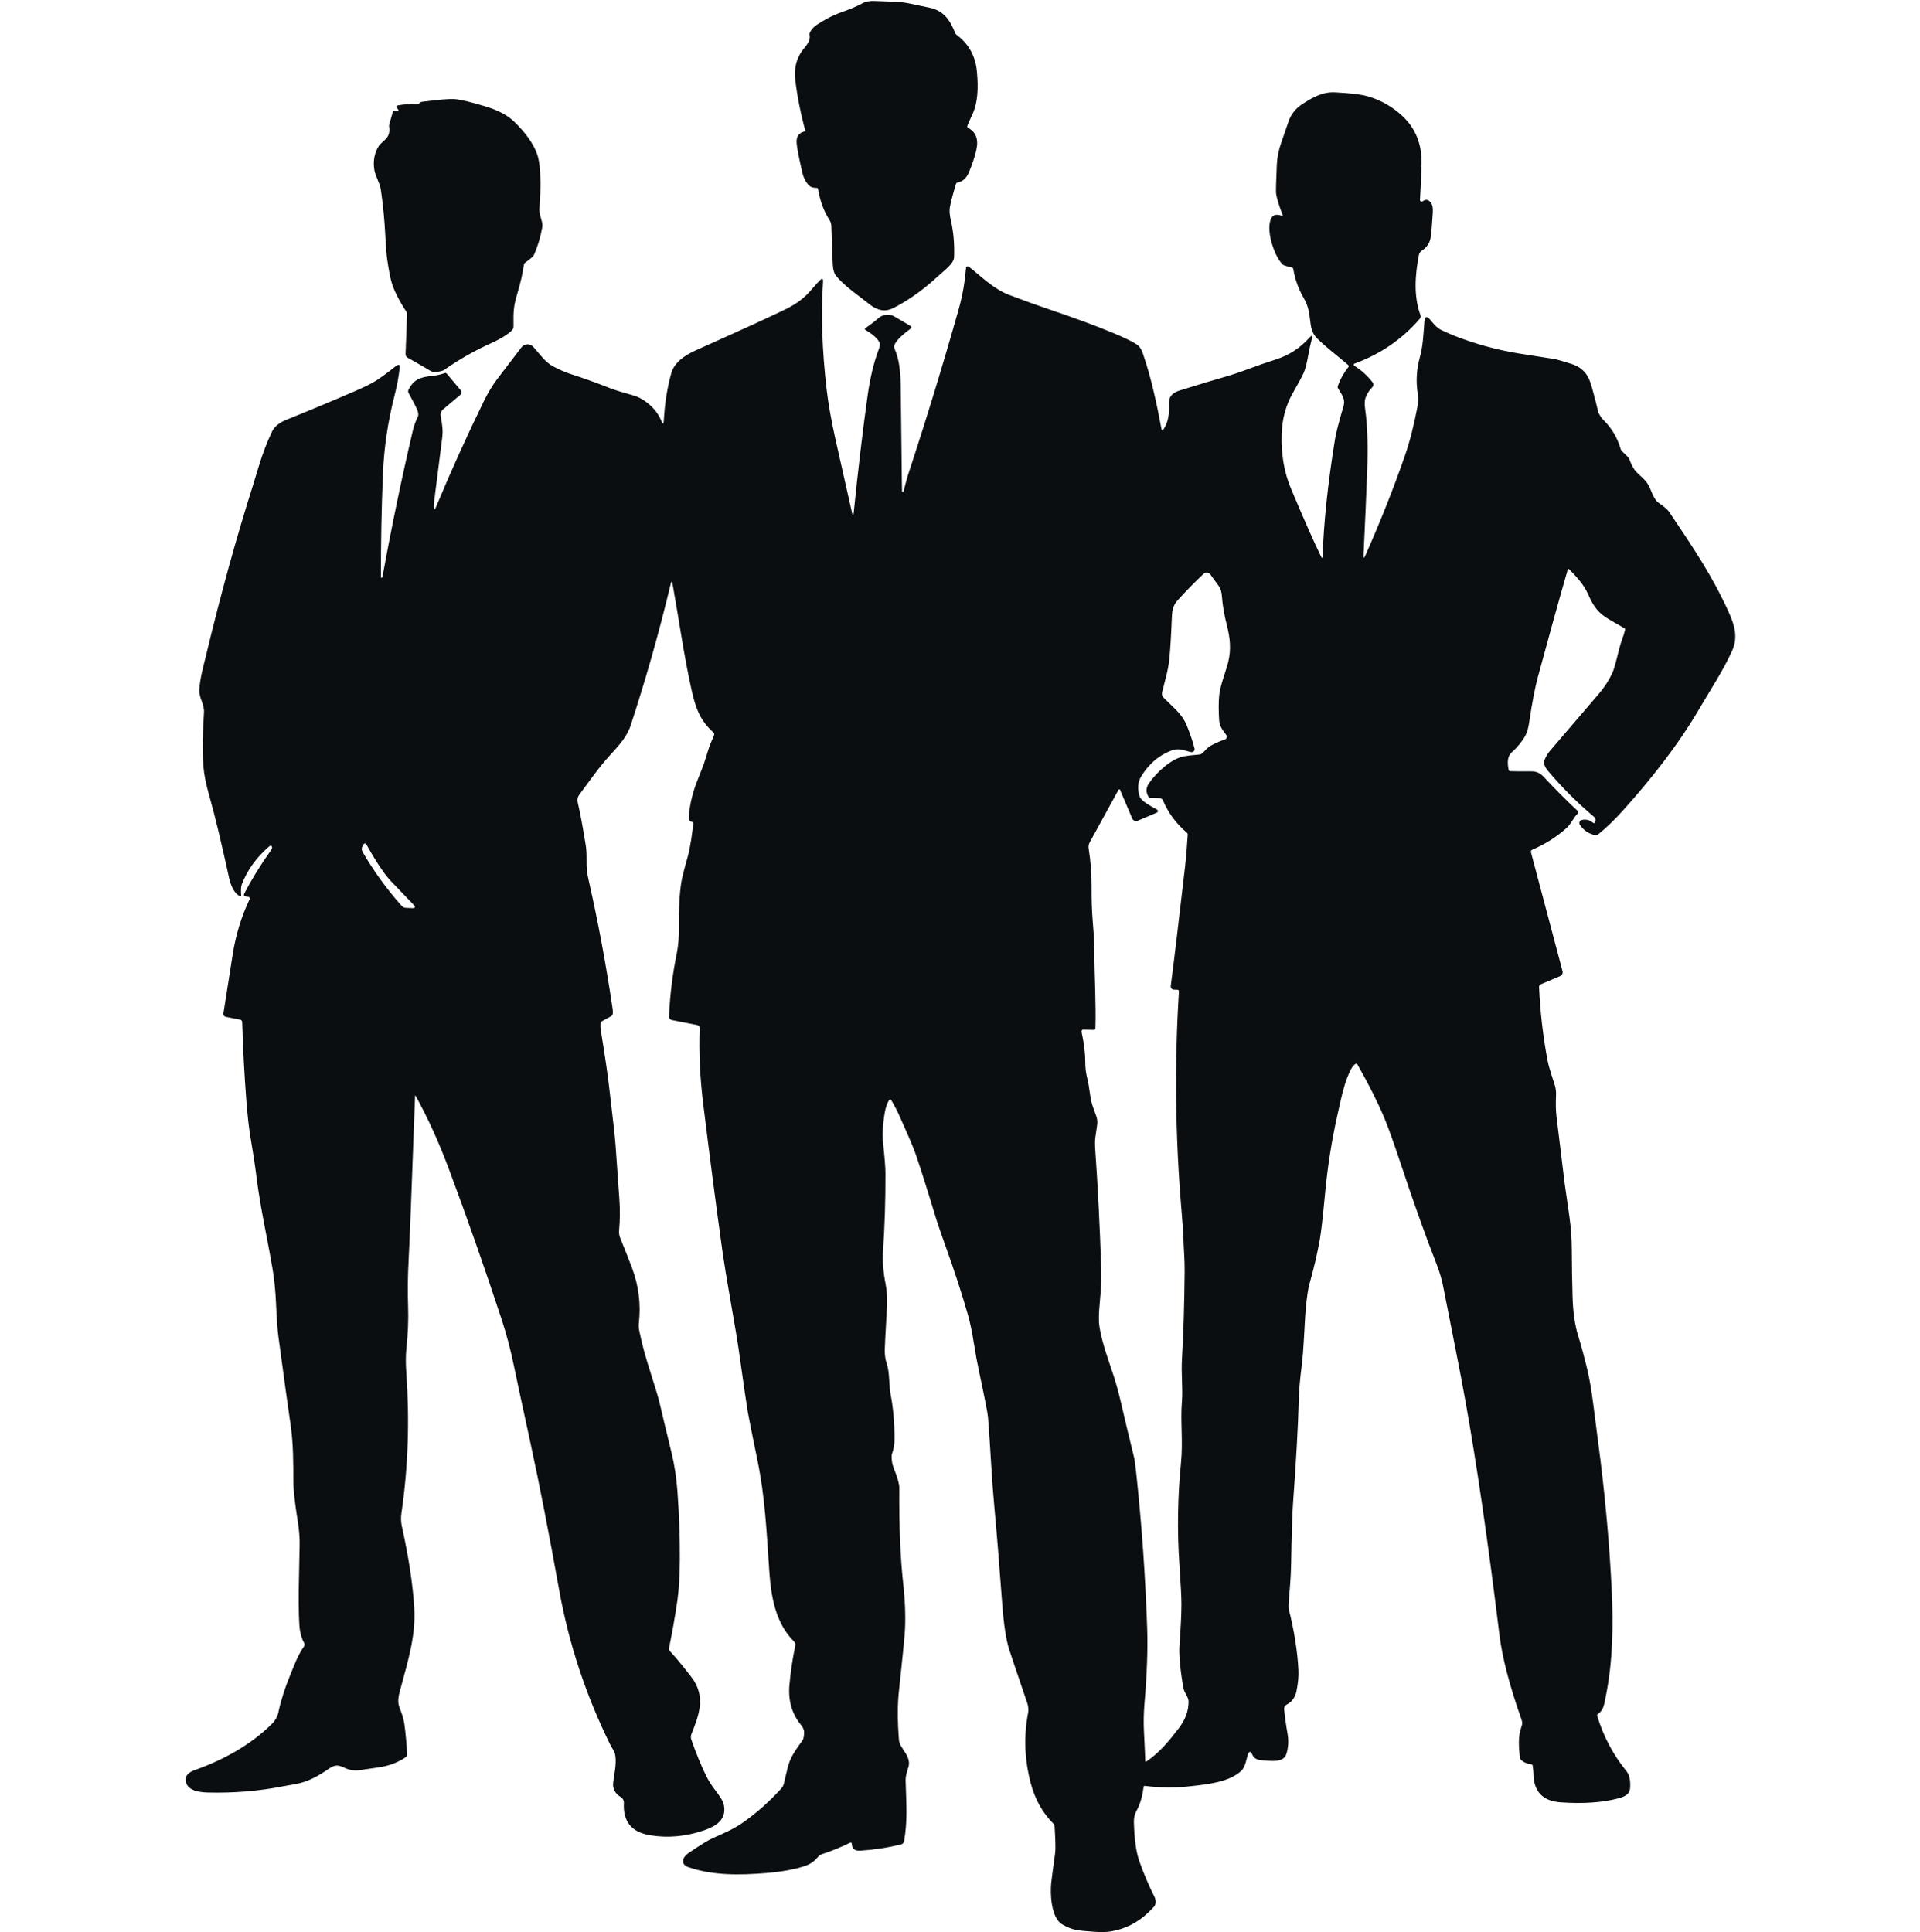 <svg xmlns="http://www.w3.org/2000/svg" id="uuid-e7e76dd4-cedf-4101-bf76-914e3b3a58b3" data-name="Capa 19" viewBox="0 0 1192.85 1200.59"><defs><style>      .uuid-b0defa23-f33e-4683-862e-f1ab554a9fc4 {        fill: #0a0e11;      }    </style></defs><path class="uuid-b0defa23-f33e-4683-862e-f1ab554a9fc4" d="M500.27,81.58c.11-.02.14-.08.11-.18-2.94-10.73-5.05-21.32-6.31-31.77-.78-6.53.48-12.34,3.81-17.42,1.75-2.67,5.98-6.1,5.09-10.52-.11-.5-.05-.98.18-1.45.98-2.05,2.5-3.72,4.54-5,5.18-3.27,9.24-5.58,15.49-7.79,5.06-1.79,9.3-3.6,12.69-5.44,1.99-1.09,4.58-1.55,7.79-1.39,8.51.42,14.81.15,21.25,1.52,4.11.89,8.24,1.75,12.37,2.59,8.98,1.82,12.9,7.64,16.11,15.69.2.51.54.95.98,1.28,7.46,5.53,11.65,13.13,12.55,22.77.93,9.99.74,19.44-3.21,27.52-.99,2.03-1.9,4.08-2.71,6.15-.2.48,0,1.04.47,1.3,4.87,2.62,6.57,7.17,5.11,13.64-1.01,4.46-2.58,9.15-4.67,14.07-1.55,3.6-3.87,5.7-6.98,6.27-.53.09-.86.39-1.01.89-1.78,5.8-3.03,10.56-3.75,14.27-.42,2.14-.21,5.02.62,8.62,1.58,6.83,2.25,14.36,1.96,22.59-.14,4.13-6.16,8.26-11.54,13.22-8.2,7.55-18.39,14.63-26.79,18.67-4.43,2.12-9.01,1.39-13.74-2.22-3.77-2.88-7.43-5.7-10.99-8.47-4.75-3.71-8.24-7.01-10.46-9.89-1.04-1.34-1.66-3.54-1.84-6.6-.24-4.11-.54-12.13-.9-24.07-.05-1.34-.44-2.64-1.16-3.75-3.5-5.41-5.85-11.78-7.07-19.15-.09-.53-.41-.8-.93-.78-2.09.02-3.62-.44-4.55-1.34-2.06-2-3.53-4.81-4.36-8.38-2.08-8.92-3.24-14.96-3.5-18.13-.33-4.14,1.46-6.59,5.37-7.32h0Z"></path><path class="uuid-b0defa23-f33e-4683-862e-f1ab554a9fc4" d="M796.94,133.8c-2.56-6.68-3.95-11.33-4.16-13.94-.14-1.57.03-7.4.48-17.51.2-4.35,1.05-8.74,2.55-13.13.18-.54,1.75-5.11,4.7-13.68,1.58-4.61,4.54-8.3,8.88-11.06,6.63-4.23,12.54-7.6,20.51-7.07,7.11.47,15.11.78,21.73,3,7.28,2.44,13.71,6.22,19.32,11.36,8.42,7.72,12.49,17.68,12.21,29.88-.21,8.77-.53,16.28-.96,22.51-.06.9.98,1.46,1.7.92,2.03-1.55,3.84-1.1,5.39,1.36.74,1.16,1.04,3.09.87,5.79-.39,6.74-.83,11.81-1.33,15.25-.5,3.47-2.32,6.22-5.47,8.26-.96.62-1.63,1.6-1.84,2.71-2.4,12.57-3.33,25.5.96,37.33.29.8.12,1.69-.44,2.34-10.89,12.66-24.41,21.93-40.55,27.82-.59.21-.66,1.01-.14,1.33,4.25,2.58,8.03,5.98,11.36,10.25.74.95.65,2.29-.2,3.15-1.91,1.91-3.32,4.17-4.23,6.8-.53,1.51-.54,4.07-.03,7.67,1.34,9.48,1.72,22.38,1.1,38.71-.5,13.53-1.24,30.55-2.22,51.04-.11,2.12.27,2.22,1.13.27,9.48-21.43,17.66-42.07,24.55-61.92,3-8.63,5.58-18.69,7.75-30.15.56-2.92.62-5.89.18-8.92-1.1-7.52-.65-14.87,1.36-22.06,1.99-7.13,2.22-14.21,2.83-22.05.29-3.53,1.55-3.92,3.8-1.19,1.94,2.37,3.93,4.94,7.07,6.37,3.56,1.64,6.12,2.77,7.69,3.39,12.97,5.09,26.39,8.77,40.22,11.02,6.56,1.07,13.82,2.2,21.79,3.41,1.61.24,5.32,1.3,11.12,3.16,5.71,1.84,9.51,5.62,11.39,11.33,1.28,3.87,2.94,10.07,4.97,18.61.08.35.53,1.18,1.34,2.5.53.86,1.07,1.57,1.63,2.11,5.18,4.94,8.85,11.08,10.99,18.4.14.47.41.89.77,1.22,2.77,2.52,4.28,4.13,4.54,4.85.78,2.28,1.84,4.48,3.18,6.57.59.92,2.31,2.67,5.18,5.24,2.19,1.96,3.81,4.39,4.91,7.28,1.58,4.17,3.18,6.84,4.79,7.97,3.53,2.46,5.7,4.31,6.53,5.53,16.86,25.03,27.4,40.91,37.27,62.75,3.62,8.02,5.77,15.52,2,23.83-5.71,12.61-14.06,25.17-20.58,36.35-13.22,22.62-30.15,43.79-46.78,62.37-5.46,6.1-10.68,11.15-15.67,15.18-.68.54-1.57.75-2.41.56-3.81-.89-6.86-3-9.13-6.3-.78-1.15-.18-2.71,1.18-3.04,2.46-.59,4.7-.06,6.75,1.55.87.69,1.42.48,1.64-.62l.09-.47c.2-.95-.09-1.75-.83-2.37-10.61-8.97-20.21-18.58-28.8-28.83-.95-1.13-1.72-2.53-2.34-4.2-.18-.51-.18-1.02.02-1.52.99-2.64,2.26-4.84,3.78-6.6,18.07-21.11,28.09-32.81,30.08-35.11,3.5-4.02,6.37-8.44,8.63-13.25.81-1.73,2.25-6.78,4.28-15.13,1.05-4.32,2.7-7.72,3.59-11.57.11-.44-.09-.87-.48-1.1-4.37-2.53-7.5-4.34-9.39-5.43-6.5-3.77-9.63-7.75-12.84-15.1-2.89-6.65-7.25-11.18-12-16.06-.3-.3-.8-.18-.92.23-5.59,19.44-11.74,41.62-18.48,66.53-1.84,6.81-3.6,15.91-5.29,27.32-.54,3.62-1.16,6.27-1.87,7.94-1.46,3.51-5.73,8.79-8.76,11.36-3.51,3.01-3.01,7.35-2.31,11.21.09.48.5.84.99.86,2.73.11,7.04.15,12.94.11,3.29-.02,5.59.98,7.91,3.48,6.71,7.2,13.71,14.24,21.02,21.11.48.45.48,1.24,0,1.69-2.73,2.65-3.93,6.33-6.96,9.04-6.27,5.59-13.37,10.05-21.28,13.41-.6.26-.92.92-.75,1.55l19.61,73.87c.33,1.27-.32,2.59-1.52,3.1l-12.01,5.09c-.66.29-1.07.95-1.04,1.67.74,15.87,2.52,31.13,5.32,45.81.95,4.94,3.15,10.96,4.48,15.25.59,1.93.84,3.99.75,6.19-.23,5.41-.14,9.74.26,12.97,1.72,13.94,3.42,27.89,5.09,41.83.06.56,1.04,7.35,2.92,20.42.98,6.83,1.49,13.7,1.51,20.65.02,8.88.18,18.66.48,29.34.27,9.55,1.43,17.66,3.5,24.31,1.88,6.1,3.8,13.19,5.74,21.25,1.25,5.12,2.47,12.33,3.68,21.61,2.35,18.04,3.83,29.52,4.43,34.48,3.38,27.71,5.7,54.51,6.96,80.4,1.06,21.93.74,44.83-3.72,66.5-1.12,5.39-1.22,8.21-5.03,10.91-.29.21-.39.5-.29.84,3.81,12.72,9.86,24.19,18.16,34.42,1.93,2.37,2.7,5.94,2.31,10.71-.36,4.3-4.45,5.55-7.76,6.4-9.69,2.52-21.44,3.3-35.25,2.35-11.26-.77-16.94-6.72-17.01-17.86,0-.8-.15-2.43-.47-4.87-.08-.56-.38-.86-.93-.92-2.58-.29-4.69-1.21-6.36-2.77-.38-.36-.6-.81-.66-1.34-.71-6.54-1.22-12.96.74-18.61.47-1.37.71-2.25.69-2.64,0-.8-.15-1.61-.44-2.43-7.41-20.96-12-38.55-13.73-52.76-7.07-57.79-14.12-106.2-21.13-145.2-1.73-9.64-3.6-19.52-5.61-29.61-4.97-25.09-7.57-38.25-7.79-39.48-.98-5.52-2.53-10.96-4.64-16.31-6.53-16.55-13.94-37.36-22.27-62.42-4.42-13.28-7.81-22.73-10.19-28.35-4.37-10.29-9.87-21.2-16.5-32.76-.41-.71-.95-.81-1.6-.32-.89.69-1.69,1.67-2.37,2.94-4.17,7.76-5.94,17.03-8.56,28.65-3.56,15.84-6.12,32.16-7.69,48.96-1.33,14.3-2.4,23.76-3.23,28.39-1.6,8.91-3.77,18.17-6.49,27.8-.83,2.94-1.57,8-2.22,15.16-.93,10.46-1.15,24.62-2.59,35.88-1.01,7.85-1.6,14.69-1.76,20.52-.45,16.71-1.64,38.07-3.56,64.06-.47,6.25-.87,19.09-1.22,38.49-.08,3.99-.27,8.09-.6,12.31-.63,8.11-.95,12.21-.96,12.3-.11,1.37-.06,2.47.15,3.29,3.41,13.59,5.39,26.22,5.98,37.9.18,3.48-.21,7.73-1.19,12.78-.77,3.93-2.86,6.78-6.25,8.53-.98.5-1.55,1.54-1.46,2.61.29,3.78,1.01,9.04,2.17,15.78.72,4.23.45,8.33-.81,12.33-1.54,4.88-8.18,4.39-12.18,4.04-2.98-.24-7.29.06-8.83-3.47-1.16-2.67-2.17-2.62-3.03.17-.8,2.61-1.46,7.31-3.93,9.63-7.44,6.99-20.62,8.32-30.67,9.49-9.9,1.16-19.61,1.13-29.14-.11-.56-.08-.86.17-.92.72-.71,5.8-2.14,10.68-4.3,14.63-1.19,2.19-1.75,4.43-1.7,6.75.24,10.78,1.37,19.02,3.41,24.76,2.77,7.82,5.85,15.07,9.22,21.76,1.18,2.34,1.21,4.39.11,6.16-.26.41-1.54,1.72-3.87,3.96-6.57,6.28-14.3,10.19-23.18,11.68-2.76.47-6.27.53-10.5.2-8.79-.71-12.96-.54-19.77-4.6-6.92-4.1-7.5-19.29-6.78-25.71.36-3.21,1.19-9.46,2.47-18.79.29-2.16.17-7.7-.39-16.65-.03-.48-.24-.93-.59-1.28-6.77-6.72-11.47-15.05-14.14-25.02-3.93-14.75-4.51-29.42-1.7-44.02.35-1.75.09-4.19-.56-6.1-5.98-17.53-9.72-28.6-11.21-33.23-1.93-6.04-3.36-15.43-4.31-28.18-1.88-25.41-3.48-45.18-4.81-59.3-.86-9.27-1.57-18.72-2.12-28.35-.42-7.4-1.05-16.86-1.91-28.41-.18-2.47-1.97-11.68-5.38-27.62-1.31-6.13-2.43-12.12-3.33-17.95-1.13-7.19-2.35-13.14-3.69-17.86-3.75-13.14-8.38-27.38-13.88-42.71-2.34-6.53-4.19-11.86-5.55-16-.17-.51-1.82-5.91-4.97-16.2-2.28-7.4-4.69-14.96-7.25-22.68-2.94-8.86-8.17-19.88-10.86-26.04-1.48-3.39-3.24-6.77-5.27-10.16-.27-.47-.96-.47-1.24,0-1.3,2.17-2.2,4.76-2.71,7.79-1.25,7.4-1.58,13.83-1.01,19.3.95,8.97,1.42,15.1,1.43,18.43.05,16.53-.45,32.72-1.51,48.57-.41,6.06.18,13.1,1.73,21.11.83,4.25.95,9.93.74,13.46-.92,15.76-1.37,24.67-1.39,26.7-.02,3.21.39,6.03,1.22,8.45,2,5.91,1.18,12.67,2.46,19.39,1.63,8.51,2.41,17.71,2.37,27.58-.02,3.39-.53,6.42-1.55,9.09-.3.81-.3,2.41-.02,4.78.17,1.34.59,2.85,1.25,4.52,2.22,5.56,3.32,9.48,3.3,11.77-.17,23.39.62,43.05,2.37,58.98,1.36,12.49,1.67,23.27.96,32.35-.36,4.57-1.57,16.47-3.62,35.68-.87,8.18-.84,18.1.08,29.75.12,1.43.65,2.85,1.57,4.25.08.11.87,1.36,2.41,3.75,2.12,3.29,2.74,6.25,1.87,8.89-1.19,3.62-1.76,6.25-1.72,7.91.5,17.15,1.21,25.54-.95,38.08-.18.99-.92,1.79-1.9,2.03-8.27,2.02-16.7,3.32-25.27,3.87-3.54.23-5.32-1.22-5.3-4.35,0-.53-.54-.87-1.01-.63-5.64,2.79-11.47,5.17-17.51,7.14-1.01.33-1.9.96-2.67,1.91-2.11,2.59-4.81,4.43-8.09,5.5-6.36,2.09-14.27,3.54-23.73,4.32-16.62,1.37-33.08,1.61-48.43-3.6-5.33-1.82-3.66-6.31-.18-8.7,7.43-5.05,12.48-8.17,15.16-9.34,6.57-2.89,13.32-5.79,19.03-9.86,8.67-6.16,16.53-13.17,23.6-21.01.8-.87,1.36-1.94,1.64-3.1,2.17-8.91,2.52-12.31,5.32-17.45,1.16-2.14,3.21-5.21,6.16-9.22.71-.96,1.07-2.76,1.07-5.36,0-1.36-.69-2.89-2.09-4.6-5.56-6.84-7.9-15.1-7.01-24.76.78-8.47,1.99-16.55,3.62-24.25.23-1.01-.03-1.87-.77-2.59-11.65-11.63-14.3-28.09-15.4-44.18-1.76-25.62-2.64-45.69-7.41-68.84-3.27-15.79-5.23-25.65-5.91-29.57-.75-4.35-2.62-17.1-5.59-38.28-.74-5.3-2.53-16.03-5.38-32.19-2.17-12.33-3.78-22.21-4.82-29.64-3.84-27.53-7.82-58.06-11.94-91.62-1.97-16-2.7-31.54-2.17-46.63.05-1.19-.51-1.91-1.69-2.16l-15.7-3.09c-.99-.2-1.7-1.1-1.66-2.11.56-13.19,2.14-26.16,4.76-38.94,1.07-5.18,1.48-11.18,1.4-16.68-.14-11.35.35-20.6,1.46-27.73.42-2.7,1.69-7.79,3.81-15.3,1.94-6.87,2.91-14.98,3.68-21.37.08-.54-.17-.84-.71-.9-1.61-.17-2.29-1.58-2.05-4.22.68-7.28,2.44-14.47,5.27-21.56,2.38-5.95,3.69-9.27,3.92-9.95,1.1-3.35,2.17-6.74,3.21-10.19.8-2.67,2.26-5.29,3.23-8.03.23-.63.05-1.33-.45-1.78-7.96-7.08-10.9-14.65-13.41-25.83-4.93-21.99-8.03-44.85-11.91-66.37-.33-1.87-.72-1.88-1.16-.03-7.19,30.06-15.54,59.57-25.08,88.53-.54,1.64-1.58,3.75-3.13,6.31-1.61,2.67-4.66,6.39-9.13,11.2-6.8,7.29-13.31,16.74-19.03,24.38-2,2.67-1.75,4.04-.96,7.31,1.15,4.87,2.67,13.1,4.55,24.65.41,2.47.59,5.94.51,10.4-.05,3.5.32,7.01,1.12,10.52,5.94,26.12,10.96,52.98,15.04,80.61.2,1.31.23,2.44.06,3.39-.08.53-.39.99-.86,1.25l-6.03,3.32c-.38.21-.6.56-.65,1.05-.14,1.45-.08,2.97.18,4.55,2.77,17.1,4.57,29.42,5.36,36.92.54,5.02,1.3,11.48,2.26,19.41.89,7.35,1.49,13.82,1.84,19.41.32,5.11.99,14.71,2.03,28.83.5,6.57.44,13.14-.15,19.71-.14,1.61.09,3.16.69,4.67,3.36,8.3,5.82,14.51,7.35,18.64,4.16,11.17,5.58,22.62,4.23,34.36-.17,1.51-.05,3.21.36,5.12,1.45,6.74,2.92,12.88,5.21,20.07,4.31,13.55,6.8,21.84,7.47,24.88,1.1,4.87,3.54,15.08,7.34,30.65,1.76,7.26,2.97,15.11,3.59,23.55,1.12,15.1,1.61,29.36,1.51,42.77-.09,10.37-.59,18.7-1.51,25-1.42,9.9-3.16,19.86-5.24,29.9-.14.59.02,1.12.42,1.57,2.74,3.03,5.36,6.09,7.88,9.21,4.05,5,6.46,8.15,7.26,9.46,6.89,11.24,2.98,21.56-1.63,33.17-.41,1.02-.44,2.17-.09,3.21,2.55,7.64,6.5,17.1,9.33,22.79,1.49,2.98,3.32,5.86,5.47,8.65,3.03,3.93,4.78,6.74,5.23,8.41,1.22,4.66.32,8.5-2.71,11.53-1.97,1.97-5.15,3.71-9.52,5.2-11.24,3.81-22.36,4.82-33.38,3-11.5-1.88-16.92-8.56-16.28-20.01.09-1.48-.63-2.89-1.9-3.68-2.73-1.69-4.31-3.87-4.75-6.54-.2-1.13.05-3.63.72-7.53.66-3.87,1.72-11.41-.48-14.98-1.05-1.7-1.78-2.97-2.19-3.8-15.08-30.67-25.59-62.51-31.54-95.53-6.46-35.91-12.37-66.19-17.72-90.82-5.58-25.72-9.07-41.98-10.47-48.81-2.09-10.16-4.64-19.77-7.63-28.86-10.55-32.07-21.49-63.28-32.84-93.63-6.21-16.62-13.05-31.66-20.52-45.15-.26-.48-.41-.45-.42.09-2.03,56.16-3.38,90.34-4.02,102.56-.53,9.72-.62,19.11-.3,28.14.29,8.11-.08,16.85-1.07,26.21-.44,4.2-.45,9.25-.03,15.16,2.09,29.63,1.1,58.53-3,86.71-.44,2.97-.38,5.68.15,8.11,4.32,19.59,6.92,36.57,7.76,50.95.99,17.1-3.33,31.22-9.01,52.14-.65,2.4-1.51,6.43-.21,9.74,1.31,3.29,2.62,6.93,3.12,10.56.84,6.31,1.4,12.57,1.66,18.76.03.74-.26,1.31-.87,1.72-4.29,2.91-9.15,4.9-14.54,5.95-1.01.2-5.47.86-13.35,1.99-3.72.53-6.96.14-9.69-1.18-4.57-2.2-6.45-2.17-10.53.65-5.92,4.08-12.4,7.87-20.3,9.27-5.09.92-7.75,1.39-7.97,1.43-14.89,2.94-30.38,4.22-46.46,3.83-5.7-.14-14.15-1.25-13.85-8.62.12-2.77,3.5-4.57,5.59-5.3,17.5-6.16,34.65-15.54,47.82-28.57,1.96-1.93,3.56-4.34,4.22-7.47,1.54-7.23,3.95-14.83,7.23-22.79,2.44-5.91,4.67-12.39,8.62-17.95.48-.66.51-1.55.11-2.28-1.13-1.93-1.96-4.4-2.52-7.43-.68-3.68-.95-12.64-.8-26.9,0-.03.18-8.67.53-25.92.11-4.75-.27-9.8-1.13-15.13-1.84-11.54-2.76-19.83-2.77-24.87-.02-10.65.05-23.48-1.75-35.56-1.49-9.98-3.99-28.15-7.53-54.52-.57-4.28-1.07-11.23-1.49-20.83-.35-7.66-1.04-14.62-2.09-20.87-1.01-6.01-2.67-14.93-4.96-26.76-2.28-11.74-3.93-21.66-4.94-29.72-.99-7.9-2.22-16.05-3.68-24.46-1.13-6.51-2.06-14.68-2.8-24.5-1.21-15.79-2.05-31.9-2.55-48.34-.03-.69-.53-1.3-1.22-1.43l-8.71-1.72c-1.34-.26-1.91-1.07-1.69-2.41,1.79-11.26,3.71-23.36,5.71-36.29,1.91-12.25,5.43-23.73,10.56-34.48.27-.59-.06-1.27-.69-1.39l-1.91-.38c-.98-.2-1.24-.72-.78-1.61,4.42-8.6,9.86-17.47,16.31-26.58.68-.96,1.02-1.55,1.01-1.76-.11-1.64-.77-1.93-2.02-.86-7.73,6.65-13.34,14.44-16.8,23.34-.53,1.37-.66,3.69-.41,6.96.03.36-.33.62-.66.47-3.86-1.73-5.91-7.2-6.78-11.17-4.97-22.7-9.06-39.66-12.27-50.92-2.06-7.23-3.3-13.29-3.71-18.19-.96-11.72-.35-22.23.32-33.77.33-5.58-3.13-8.91-2.88-14.29.35-6.87,2.44-14.11,4.2-21.44,9.21-38.34,19.02-73.84,29.42-106.51.05-.14,1.13-3.69,3.24-10.67,2.43-8,5.21-15.3,8.38-21.9,1.6-3.33,5.23-5.77,9.06-7.29,11.32-4.51,25.26-10.31,41.79-17.44,6.4-2.76,10.93-4.99,13.56-6.69,3.5-2.25,7.58-5.23,12.27-8.98,2.03-1.61,2.88-1.15,2.53,1.43-.38,2.79-.8,5.55-1.28,8.29-.38,2.14-.99,4.88-1.85,8.24-4.17,16.26-6.59,32.55-7.26,48.84-.87,21.53-1.28,43.05-1.24,64.57,0,.08.02.11.06.09l.36-.12c.32-.09.5-.21.51-.36,5.52-30.49,11.81-60.82,18.88-91.01.68-2.92,1.72-5.79,3.09-8.57.57-1.18.36-2.85-.62-5.03-.95-2.08-2.65-5.35-5.11-9.81-.35-.63-.36-1.39-.03-2.03,3.09-6.1,7.1-7.84,14.15-8.5,3.03-.29,5.83-.9,8.41-1.85.45-.17.83-.06,1.13.3l8.68,10.29c.77.9.65,2.26-.26,3.01l-10.68,9.01c-1.19,1.01-1.75,2.58-1.46,4.1.95,5.12,1.57,8.7.95,13.62-2.52,20.06-4.17,33.14-4.97,39.24-.21,1.66-.3,2.86-.26,3.63.11,2,.54,2.08,1.31.23,9.43-22.62,19.38-44.64,29.85-66.04,2.46-5,5.08-9.39,7.9-13.17,2.73-3.66,7.85-10.38,15.36-20.16,1.87-2.43,5.49-2.56,7.5-.26,4.37,4.97,7.41,9.45,11.98,11.9,3.96,2.14,7.55,3.72,10.74,4.75,8.27,2.67,16.5,5.62,24.68,8.86,4.58,1.81,9.52,3.06,14.06,4.4,2.25.66,4.07,1.4,5.47,2.22,5.98,3.47,10.2,8.12,12.63,13.98.83,2,1.3,1.91,1.42-.24.59-10.73,2.12-20.57,4.63-29.51,1.87-6.69,8.14-11.09,15.21-14.26,29.33-13.13,48.13-21.73,56.41-25.84,6.1-3.03,11.03-6.72,14.78-11.09,2.79-3.23,4.78-5.44,5.97-6.63,1.43-1.43,2.08-1.13,1.94.89-1.33,20.43-.59,42.72,2.23,66.86.98,8.5,2.71,18.39,5.18,29.64,1.84,8.39,5.36,24.04,10.56,46.96.5,2.2.86,2.19,1.09-.06,2.61-25.75,5.46-49.78,8.54-72.03,1.55-11.29,3.86-20.98,6.9-29.05.72-1.93.96-3.26.74-3.99-1.09-3.42-5.91-6.53-8.94-8.42-.5-.32-.51-.63-.03-.98,3.78-2.68,6.42-4.72,7.91-6.1,2.8-2.59,7.1-2.95,9.81-1.39,3.6,2.06,7.05,4.1,10.38,6.1.59.35.63,1.19.08,1.61-3.27,2.41-9.36,7.14-10.25,10.71-.14.6.02,1.4.47,2.41,2.26,5.03,3.45,12.4,3.59,22.11.17,12.64.41,32.75.71,60.28.02.95.06,2.8.11,5.58.02.15.08.26.21.3.2.08.32.12.38.12.17.02.26-.06.3-.23.9-3.56,2.11-8.2,3.1-11.23,11.23-34.1,21.63-68.15,31.21-102.13,2.53-9,3.72-16.44,4.58-25.72.08-.81,1.02-1.22,1.67-.72,6.66,5.15,15.19,13.82,24.97,17.54,9.24,3.51,17.62,6.54,25.14,9.07,15.4,5.18,28.47,10.01,39.2,14.45,7.16,2.97,12.21,5.41,15.11,7.32,1.58,1.04,2.83,2.89,3.75,5.58,5.09,14.87,8.44,30.21,11.51,46.63.26,1.34.75,1.43,1.49.29,3.01-4.63,3.5-10.17,3.3-16.17-.15-4.52,2.76-6.54,6.6-7.75,12.79-3.98,22.06-6.78,27.8-8.39,4.35-1.22,9.7-3.01,16.08-5.41,4.69-1.75,10.02-3.59,16-5.52,8.06-2.61,14.93-7.07,20.62-13.4,1.67-1.85,2.19-1.57,1.55.83-.83,3.1-1.58,6.6-2.29,10.47-.89,4.94-1.79,8.39-2.7,10.37-1.36,2.95-3.54,7.02-6.56,12.22-4.45,7.67-6.84,16.26-7.16,25.78-.42,12.49,1.49,23.8,5.73,33.89,8.03,19.09,14.26,33.18,18.69,42.26.65,1.34.99,1.27,1.04-.23.65-20.81,3.21-44.97,7.66-72.5.63-3.92,2.4-10.76,5.27-20.51,1.42-4.79-1.25-7.41-3.35-11.11-.27-.47-.33-1.04-.15-1.55,1.55-4.35,3.74-8.26,6.54-11.71.33-.41.27-.99-.12-1.33-6.37-5.49-13.25-10.53-19.23-16.46-3.26-3.23-3.89-6.86-4.34-10.79-.71-6.03-1.24-9.42-4.08-14.41-3.3-5.77-5.44-11.77-6.45-17.99-.08-.51-.38-.83-.89-.93-3.27-.75-5.11-1.33-5.5-1.7-2.09-2-3.93-5.06-5.52-9.15-2.08-5.33-4.22-13.43-2.09-19.05,1.07-2.82,3.38-3.54,6.95-2.2.51.2.68.05.48-.47M679.45,639.96l-6.3-.24c-.78-.03-1.37.69-1.21,1.45,1.55,7.08,2.32,13.34,2.31,18.76-.02,3.53.42,6.99,1.3,10.41.56,2.2,1.16,5.67,1.78,10.38.65,4.97,2.09,8.14,3.77,12.84.6,1.72.78,3.54.54,5.33-.48,3.41-.86,6.07-1.15,8-.26,1.75-.27,4.42-.02,8,1.58,21.93,2.82,46.58,3.72,73.99.17,5.35-.14,12.19-.92,20.49-.65,6.77-.74,11.68-.26,14.74,1.67,10.85,6.25,22.65,8.91,30.92,1.69,5.29,3.23,10.94,4.61,16.95,2.37,10.26,5.06,21.53,8.09,33.82.32,1.28.75,4.61,1.34,10.01,3.42,31.98,5.68,64.12,6.77,96.43.42,12.63-.14,28-1.67,46.11-.53,6.07-.63,12.06-.33,17.92.45,8.65.72,14.65.8,18.01,0,.32.36.5.62.32,8.35-5.71,13.52-12.07,20.15-20.65,4.14-5.33,6.18-10.93,6.13-16.79-.03-2.7-2.67-5.27-3.21-8.29-2.06-11.68-2.86-20.75-2.4-27.2.77-10.44,1.16-18.73,1.18-24.87,0-4.19-.42-12.46-1.27-24.83-1.43-20.78-1.09-41.88,1.01-63.26,1.31-13.37-.44-25.48.54-37.46.71-8.79-.53-17.32.05-26.97.92-15.36,1.46-33.27,1.66-53.77.08-7.96-.53-13.71-.81-21.73-.12-3.51-.5-8.97-1.12-16.34-3.9-45.95-4.43-91.44-1.61-136.47.03-.53-.38-.98-.9-.99l-2.29-.08c-1.18-.05-2.05-1.1-1.9-2.26,2.05-15.69,4.99-40.21,8.82-73.59.71-6.13,1.28-12.94,1.72-20.42.03-.45-.17-.9-.51-1.19-6.65-5.65-11.57-12.31-14.81-20-.36-.89-1.22-1.48-2.19-1.51l-5.71-.21c-.54-.02-.95-.27-1.24-.74-1.63-2.82-1.48-5.61.44-8.36,4.72-6.8,14.01-15.33,21.84-16.71,1.91-.35,5.09-.71,9.57-1.1.5-.05.93-.23,1.33-.53,1.82-1.4,3.39-3.66,5.3-4.78,2.58-1.51,5.56-2.83,8.98-3.96,1.19-.41,1.66-1.85.92-2.88-2.16-2.94-4.17-5.24-4.4-9.16-.38-6.01-.36-11.12.03-15.33.59-6.39,4.13-14.78,5.65-21.04,1.81-7.49,1.19-14.45-.86-22.53-1.7-6.69-2.74-12.72-3.1-18.07-.2-2.71-.83-4.82-1.91-6.33-3-4.14-4.76-6.59-5.29-7.29-.98-1.33-2.88-1.52-4.1-.41-5.05,4.66-10.49,10.2-16.32,16.64-3.1,3.42-3.35,7.1-3.51,11.18-.41,10.5-.9,18.67-1.46,24.52-.75,7.94-2.86,14.15-4.58,21.4-.29,1.18.08,2.41.93,3.27,7.07,7.04,11.65,10.46,14.45,17.35,2.06,5.09,3.66,9.84,4.78,14.24.33,1.3-.8,2.49-2.11,2.22-5.03-1.04-7.5-3-13.31-.57-7.34,3.09-13.25,8.33-17.74,15.73-2.12,3.5-2.44,7.61-.96,12.33.92,2.95,6.46,5.8,10.81,8.27.75.44.68,1.54-.12,1.88l-11.86,5.03c-1.33.56-2.86-.06-3.42-1.39l-7.58-17.83c-.17-.39-.71-.44-.92-.06l-17.92,32.7c-.63,1.15-.86,2.46-.66,3.75,1.25,8,1.85,15.75,1.81,23.24-.05,8.42.18,15.58.68,21.46.78,9.48,1.15,16.56,1.1,21.26-.11,9.78,1.12,31.35.6,45.83-.02.56-.48.99-1.06.98M252.38,564.14l4.54.17c.77.03,1.18-.9.65-1.46-4.9-5.17-9.78-10.26-14.65-15.3-3.9-4.04-8.94-11.53-15.1-22.48-.74-1.31-1.48-1.31-2.22.02l-.36.66c-.66,1.22-.65,2.41.03,3.6,6.68,11.59,14.71,22.73,24.13,33.38.8.89,1.79,1.37,2.98,1.42h0Z"></path><path class="uuid-b0defa23-f33e-4683-862e-f1ab554a9fc4" d="M247.55,68.44c-.71-1.13-1.09-1.75-1.12-1.88-.14-.57.06-.92.59-1.02,3.42-.71,7.37-1.01,11.83-.87.6.02,1.05-.08,1.37-.26.14-.08.35-.26.66-.56.35-.35.75-.54,1.22-.6,10.58-1.37,17.39-1.93,20.45-1.67,3.87.33,10.37,1.88,19.46,4.66,7.49,2.29,13.25,5.36,17.27,9.21,7.22,6.92,12.03,13.68,14.41,20.3,1.31,3.65,2,9.54,2.09,17.66.05,3.66-.17,9.07-.66,16.23-.2,2.82.99,5.77,1.63,8.42.26,1.13.29,2.26.09,3.41-1.09,6.09-2.82,11.81-5.2,17.16-.29.65-2.09,2.2-5.42,4.63-.41.3-.65.71-.72,1.21-.78,5.47-2.16,11.48-4.13,18.04-1.16,3.87-1.88,7.17-2.14,9.92-.23,2.38-.29,5.77-.2,10.17.03,1.19-.39,2.17-1.28,2.97-3.36,3.04-7.72,5.46-12.61,7.66-10.28,4.63-20.03,10.19-29.27,16.67-.54.39-2.06.83-4.57,1.3-1.42.26-2.88-.09-4.37-1.05-1.19-.77-5.76-3.41-13.68-7.88-.81-.47-1.31-1.36-1.28-2.29l.92-24.88c.02-.47-.12-.93-.38-1.33-4.61-7.01-7.69-13.14-9.24-18.39-.86-2.91-1.75-7.63-2.7-14.14-.47-3.23-.86-8-1.16-14.32-.45-9.61-1.39-19.29-2.8-29.02-.6-4.16-3.48-8.54-4.1-12.7-.8-5.42.18-10.32,2.94-14.69.32-.5,1.6-1.76,3.87-3.81,2.23-2,3.03-4.79,2.4-8.33-.05-.29.02-.72.18-1.34l2.12-7.34c.12-.44.41-.65.86-.63l2.28.09c.35.01.57-.36.39-.66h0Z"></path></svg>